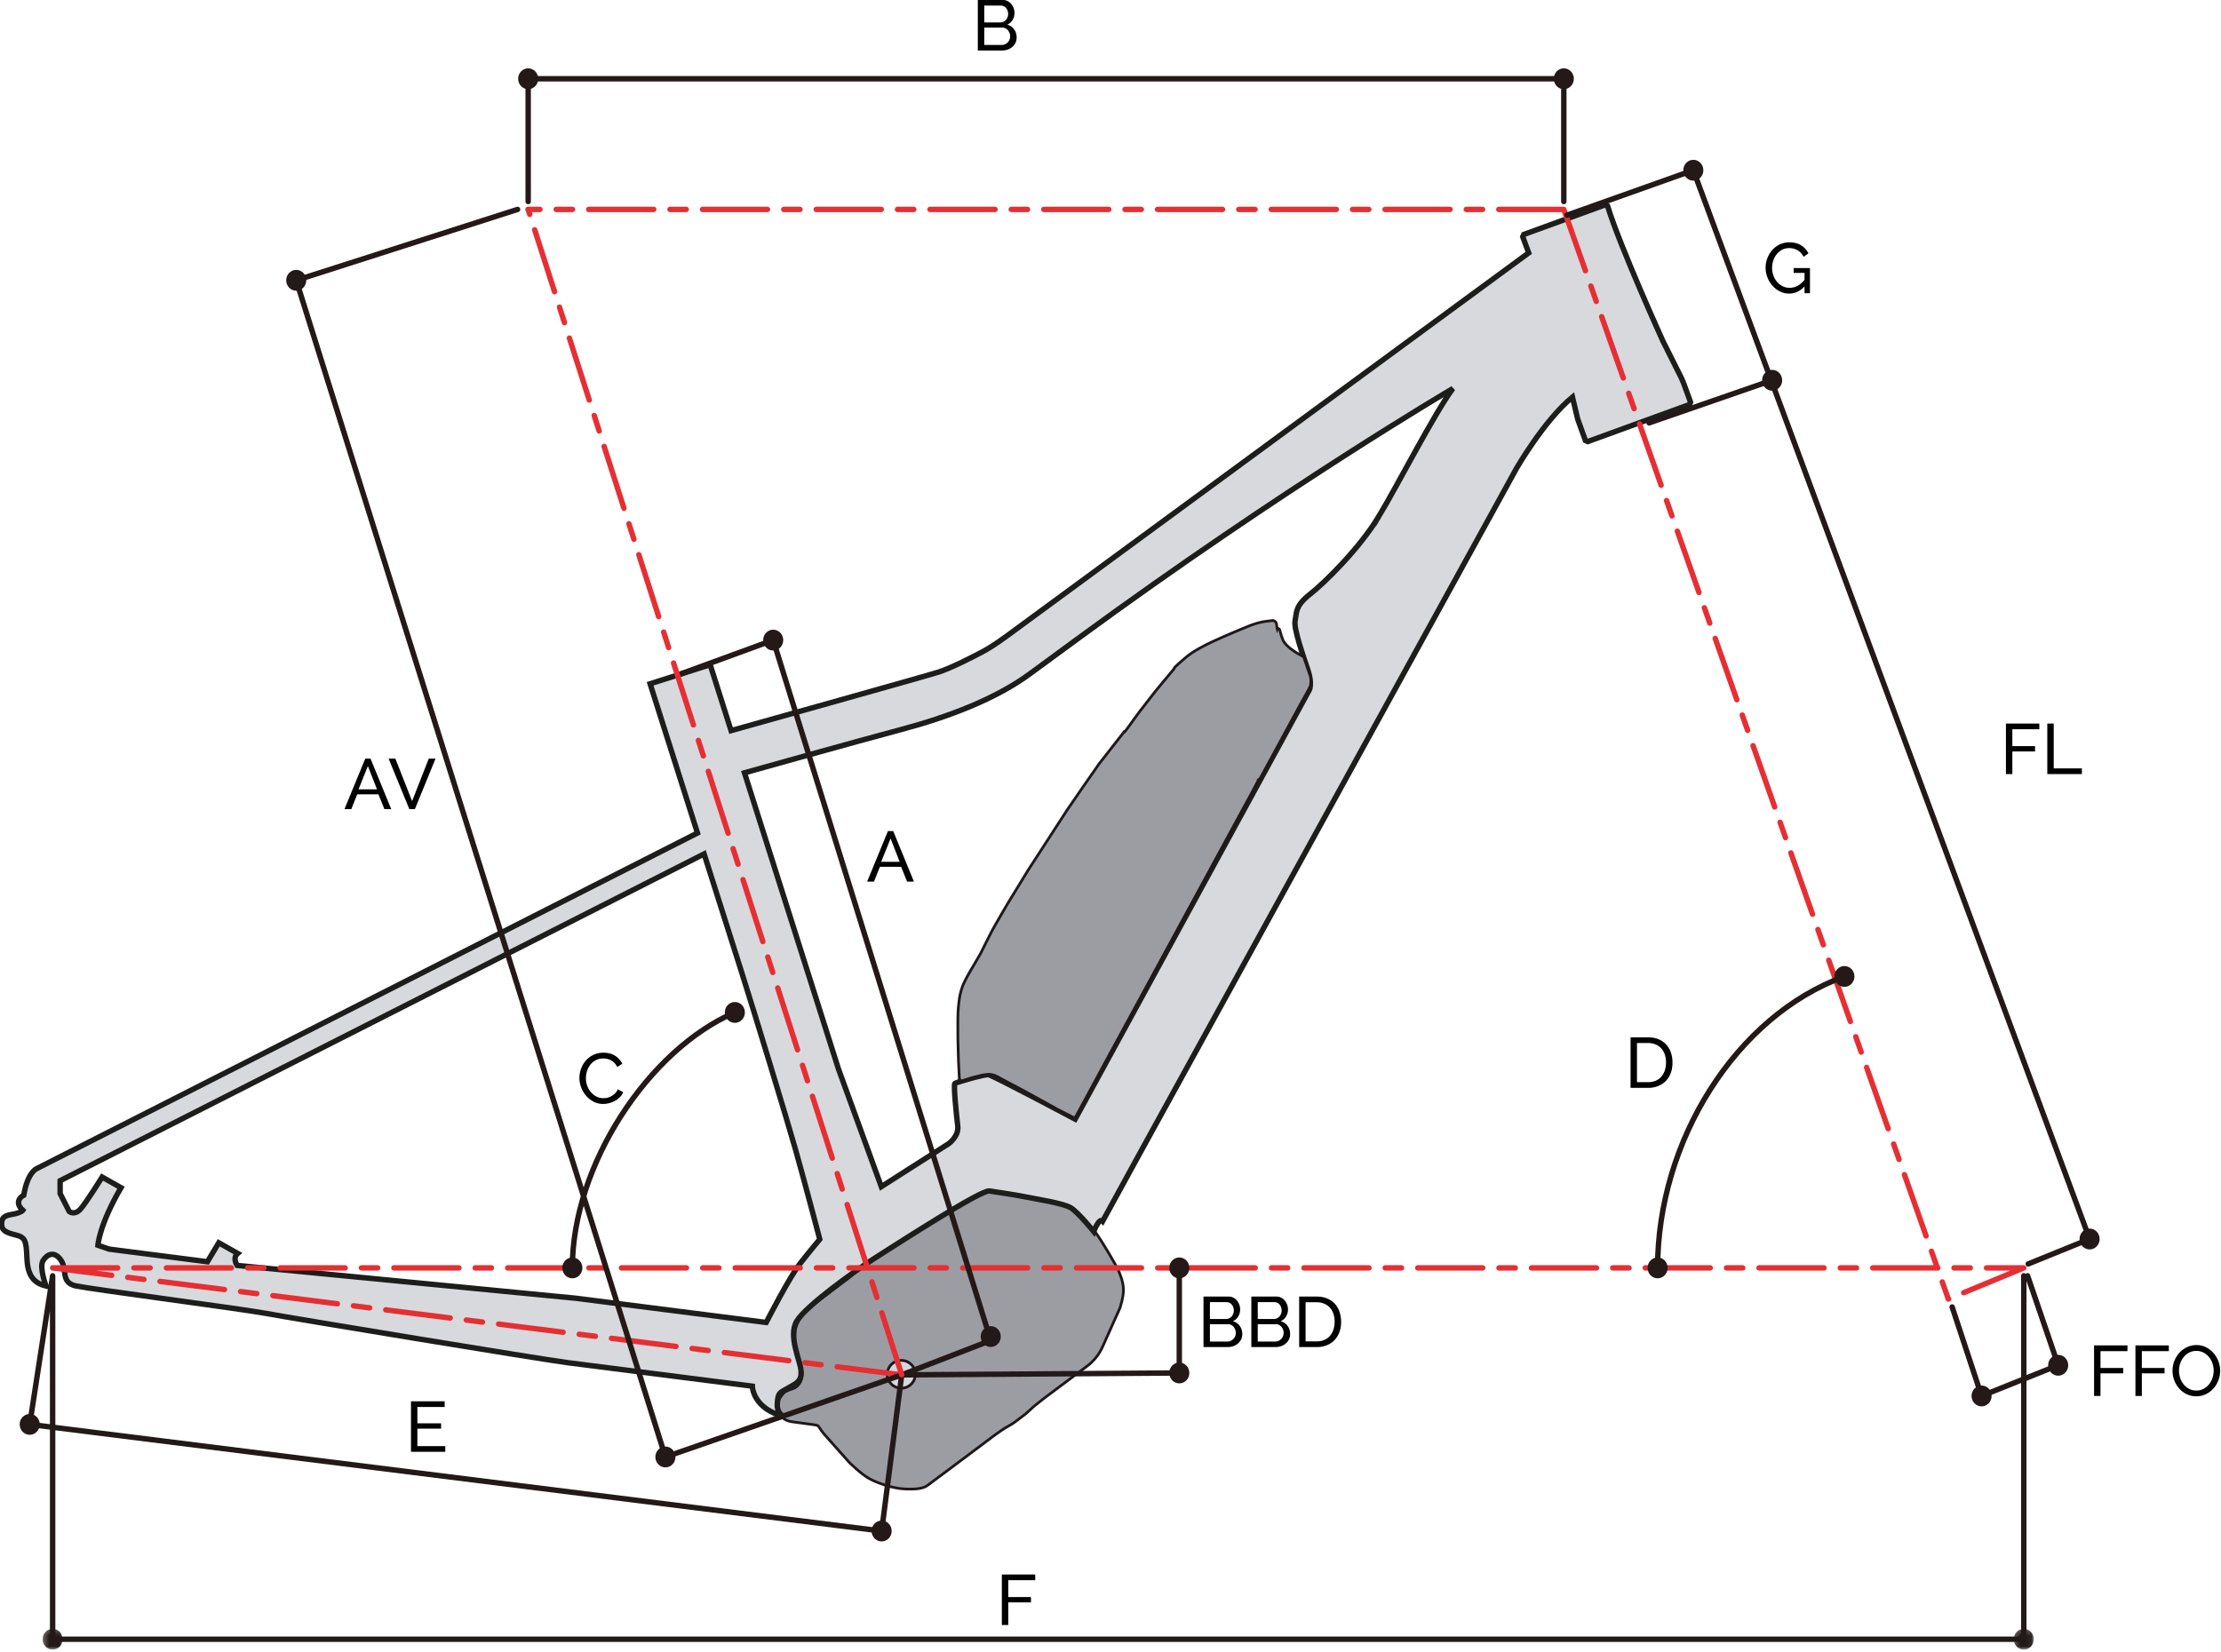 <svg width="410" height="305" viewBox="0 0 410 305" xmlns="http://www.w3.org/2000/svg" xmlns:xlink="http://www.w3.org/1999/xlink" style="background:#fff"><title>GeoSchema_MODO_e-XC</title><defs><path id="a" d="M.234.232H3.94v3.85H.234z"/><path id="c" d="M.282.232h3.707v3.85H.282z"/></defs><g fill="none" fill-rule="evenodd"><path d="M148.072 253.294s.07 1.295-.384 2.008c-.453.714-.862.973-1.416 1.156-.555.182-1.277.426-1.63.8-.354.375-.924 1.135-1.018 1.875-.093.74.202 1.54.538 2.2.334.659 1.1 1.064 2.089 1.199l3.664.5s1.028.082 1.178.334c.149.252.788 1.174 1.22 1.646.433.47 4.476 5.035 4.476 5.035s2.16 2.127 3.602 2.938c1.441.809 4.34 1.845 6.565 1.947 2.227.099 3.5-.057 4.36-.72.862-.666 2.719-2.027 2.719-2.027l7.717-5.783s2.636-2.016 3.665-2.642c1.03-.625 1.295-.703 2.126-1.321.832-.623 1.836-1.403 1.836-1.403s.996-.924 1.433-1.306c.437-.379 2.212-1.756 2.212-1.756l7.81-5.837s1.712-1.258 2.62-3.28c.91-2.02 3.269-7.281 3.269-7.281s.745-2.174.66-3.59c-.087-1.417-.43-2.124-.769-3.052-.34-.932-3.264-5.92-4.426-7.422-1.165-1.498-2.045-2.592-3.014-3.529-.968-.937-1.959-1.505-4.572-2.037-2.616-.532-5.246-1.034-7.04-1.467-1.793-.43-3.266-.772-4.735-.592-1.47.18-2.622.736-3.757 1.276-1.136.542-2.164 1.316-3.814 2.242-1.649.928-6.486 4.203-7.686 4.906-1.201.704-7.363 4.824-8.262 5.415-.898.591-1.66 1.515-2.672 2.286-1.013.77-4.776 3.604-5.704 4.315-.928.713-3.92 2.792-4.181 5.654-.261 2.863.912 5.503.953 6.079.04.578.368 1.234.368 1.234" fill="#9C9DA2"/><path d="M148.072 253.294s.07 1.295-.384 2.008c-.453.714-.862.973-1.416 1.156-.555.182-1.277.426-1.63.8-.354.375-.924 1.135-1.018 1.875-.093.74.202 1.54.538 2.2.334.659 1.1 1.064 2.089 1.199l3.664.5s1.028.082 1.178.334c.149.252.788 1.174 1.22 1.646.433.47 4.476 5.035 4.476 5.035s2.16 2.127 3.602 2.938c1.441.809 4.34 1.845 6.565 1.947 2.227.099 3.5-.057 4.36-.72.862-.666 2.719-2.027 2.719-2.027l7.717-5.783s2.636-2.016 3.665-2.642c1.03-.625 1.295-.703 2.126-1.321.832-.623 1.836-1.403 1.836-1.403s.996-.924 1.433-1.306c.437-.379 2.212-1.756 2.212-1.756l7.81-5.837s1.712-1.258 2.62-3.28c.91-2.02 3.269-7.281 3.269-7.281s.745-2.174.66-3.59c-.087-1.417-.43-2.124-.769-3.052-.34-.932-3.264-5.92-4.426-7.422-1.165-1.498-2.045-2.592-3.014-3.529-.968-.937-1.959-1.505-4.572-2.037-2.616-.532-5.246-1.034-7.04-1.467-1.793-.43-3.266-.772-4.735-.592-1.47.18-2.622.736-3.757 1.276-1.136.542-2.164 1.316-3.814 2.242-1.649.928-6.486 4.203-7.686 4.906-1.201.704-7.363 4.824-8.262 5.415-.898.591-1.66 1.515-2.672 2.286-1.013.77-4.776 3.604-5.704 4.315-.928.713-3.92 2.792-4.181 5.654-.261 2.863.912 5.503.953 6.079.04.578.368 1.234.368 1.234" stroke="#1E181A" stroke-width=".5"/><path d="M168.984 253.709a2.599 2.599 0 0 1-2.583 2.617 2.599 2.599 0 0 1-2.62-2.58 2.602 2.602 0 0 1 5.202-.036" fill="#D7D8DB"/><path d="M168.984 253.709a2.599 2.599 0 0 1-2.583 2.617 2.599 2.599 0 0 1-2.62-2.58 2.602 2.602 0 0 1 5.202-.036z" stroke="#1E181A" stroke-width=".5"/><path d="M254.502 95.403c-3.49 5.78-9.875 12.122-12.653 14.3-2.777 2.175-2.463 3.356-2.77 4.889-.308 1.534 1.584 6.737 2.39 9.208.808 2.473.239 3.597.239 3.597l-43.231 79.251s-15.232-8.115-16.003-8.209c-.772-.094-5.876 1.404-6.192 1.608-.316.203.303 6.055.522 7.898.22 1.842-1.635 3.203-1.635 3.203l-12.476 7.97-7.923-21.77-17.339-54.65s20.635-5.787 29.023-8.02c8.387-2.236 17.395-5.58 23.838-10.385l8.759-6.425c38.078-27.92 69.154-46.13 69.154-46.13-3.392 4.545-10.214 17.885-13.703 23.665zM147.643 233.381c-1.918 2.455-6.206 10.81-6.206 10.81l-35.106-4.469-62.562-6.065s-.908-1.348.1-2.217l-3.482-1.963-2.095 3.5-18.16-2.33-2.058-.712s.218-3.687 4.26-10.632l-3.481-1.964s-3.023 4.896-4.078 6.007c-1.054 1.112-2 .352-2 .352l-1.674-3.305-.003-2.376 118.88-60.34 6.858 21.62c2.586 8.15 8.412 27.315 10.02 32.982 1.607 5.666 4.474 16.556 4.474 16.556s-1.768 2.091-3.687 4.546zm163.14-162.67l-.426-.976-3.384-6.759s-7.869-17.316-10.219-24.955l-.426-.2-15.027 5.47-.198.427 1.095 2.974-96.464 70.835s-2.26 1.675-4.06 2.657c-1.801.982-6.052 3.16-8.406 3.914-2.354.754-38.308 10.81-38.308 10.81l-3.86-12.168-11.089 3.519 8.742 27.556L6.8 215.774s-1.696.611-2.413 4.905c0 0-2.076 1.065-.17 2.807 0 0-.233.346-1.45.636-1.216.289-2.362.222-2.468 1.683-.107 1.461.962 1.822 2.643 2.241 1.68.42 1.904 1.005 2.016 4.109.111 3.103 1.027 4.695 3.537 5.309 0 0-1.283-3.462-.567-4.66.717-1.197 2.078-1.894 3.312-.132 1.234 1.763-.114 4.16 2.785 4.774 2.899.616 30.479 4.216 35.18 5.09 4.7.873 50.794 8.47 55.612 9.084l34.062 4.334s.027 4.182 6.026 5.663c0 0-1.556-.396-1.413-2.477.143-2.082.418-1.93 2.031-2.858 1.614-.928 2.463-1.268 2.357-3.13-.107-1.862-2.471-6.512-.77-9.254 1.7-2.741 10.2-8.935 14.66-11.768 4.458-2.834 19.355-12.444 20.852-12.219 1.496.226 4.906.725 6.731 1.102 1.823.376 6.963 1.154 8.345 2.02 1.38.866 4.215 4.372 4.215 4.372s.98-2.642 1.643-1.92l6.683-12.207 69.735-126.841s5.08-8.82 10.303-13.114l.963 4.05 1.43 3.966.428.2 18.784-6.838.2-.427-1.299-3.564z" fill="#D8D9DC"/><path d="M254.502 95.403c-3.49 5.78-9.875 12.122-12.653 14.3-2.777 2.175-2.463 3.356-2.77 4.889-.308 1.534 1.584 6.737 2.39 9.208.808 2.473.239 3.597.239 3.597l-43.231 79.251s-15.232-8.115-16.003-8.209c-.772-.094-5.876 1.404-6.192 1.608-.316.203.303 6.055.522 7.898.22 1.842-1.635 3.203-1.635 3.203l-12.476 7.97-7.923-21.77-17.339-54.65s20.635-5.787 29.023-8.02c8.387-2.236 17.395-5.58 23.838-10.385l8.759-6.425c38.078-27.92 69.154-46.13 69.154-46.13-3.392 4.545-10.214 17.885-13.703 23.665zM147.643 233.381c-1.918 2.455-6.206 10.81-6.206 10.81l-35.106-4.469-62.562-6.065s-.908-1.348.1-2.217l-3.482-1.963-2.095 3.5-18.16-2.33-2.058-.712s.218-3.687 4.26-10.632l-3.481-1.964s-3.023 4.896-4.078 6.007c-1.054 1.112-2 .352-2 .352l-1.674-3.305-.003-2.376 118.88-60.34 6.858 21.62c2.586 8.15 8.412 27.315 10.02 32.982 1.607 5.666 4.474 16.556 4.474 16.556s-1.768 2.091-3.687 4.546zm163.14-162.67l-.426-.976-3.384-6.759s-7.869-17.316-10.219-24.955l-.426-.2-15.027 5.47-.198.427 1.095 2.974-96.464 70.835s-2.26 1.675-4.06 2.657c-1.801.982-6.052 3.16-8.406 3.914-2.354.754-38.308 10.81-38.308 10.81l-3.86-12.168-11.089 3.519 8.742 27.556L6.8 215.774s-1.696.611-2.413 4.905c0 0-2.076 1.065-.17 2.807 0 0-.233.346-1.45.636-1.216.289-2.362.222-2.468 1.683-.107 1.461.962 1.822 2.643 2.241 1.68.42 1.904 1.005 2.016 4.109.111 3.103 1.027 4.695 3.537 5.309 0 0-1.283-3.462-.567-4.66.717-1.197 2.078-1.894 3.312-.132 1.234 1.763-.114 4.16 2.785 4.774 2.899.616 30.479 4.216 35.18 5.09 4.7.873 50.794 8.47 55.612 9.084l34.062 4.334s.027 4.182 6.026 5.663c0 0-1.556-.396-1.413-2.477.143-2.082.418-1.93 2.031-2.858 1.614-.928 2.463-1.268 2.357-3.13-.107-1.862-2.471-6.512-.77-9.254 1.7-2.741 10.2-8.935 14.66-11.768 4.458-2.834 19.355-12.444 20.852-12.219 1.496.226 4.906.725 6.731 1.102 1.823.376 6.963 1.154 8.345 2.02 1.38.866 4.215 4.372 4.215 4.372s.98-2.642 1.643-1.92l6.683-12.207 69.735-126.841s5.08-8.82 10.303-13.114l.963 4.05 1.43 3.966.428.2 18.784-6.838.2-.427-1.299-3.564z" stroke="#1D1D1B"/><path d="M177.105 199.276s-.13.05.07.162.189.142.189.142.005.053.313-.04c.307-.094 1.841-.607 2.467-.732.626-.125 1.095-.316 1.564-.358.468-.043 1.266-.278 2.477.39 1.211.671 4.4 2.342 4.4 2.342s6.32 3.459 6.36 3.5c.04.038 3.148 1.62 3.148 1.62l.204.071s.155.081.24-.095l.644-1.181 2.293-4.22 3.331-6.177 1.41-2.576 4.31-7.926 3.527-6.493 3.509-6.459 4.582-8.43 4.096-7.544 4.905-9.025 1.035-1.95.1-.29.033-.056.116.023s-.011.135.212-.279l2.707-4.98 4.788-8.816s1.706-2.978 1.771-3.315c.07-.337.16-1.192-.058-1.834a872.665 872.665 0 0 0-1.196-3.467s-1.29-.705-1.734-1.021c-.445-.316-1.741-1.162-2.139-2.225-.395-1.066-.512-1.647-.517-1.669-.004-.02-.058-.197-.176-.252a2.062 2.062 0 0 1-.227-.13l-.074.174-.038-.145-.105-.87s-.19-.64-.85-.551c-.66.088-1.358.173-1.358.173s-1.284.165-3.041.89c-1.76.721-1.861.767-1.861.767s-4.211 1.768-5.89 2.638c-1.681.87-2.614 1.412-3.61 2.233-.995.823-1.945 1.692-2.11 1.864-.169.17-.15.284-.235.39-.087.107-2.801 3.349-3.374 4.072-.574.724-2.573 3.296-3.075 3.96-.503.662-2.174 3.003-2.396 3.277l-.223.273-.083-.032-4.677 5.99-3.133 4.508-2.716 3.949-7.24 11.167-3.684 6.026s-2.435 4.139-3.038 5.295c-.6 1.157-2.044 4.052-2.044 4.052l-.93 1.6-1.134 1.933s-.972 1.697-1.29 2.614c-.319.92-.494 1.692-.592 2.525-.096.834-.181 1.444-.22 2.652-.037 1.208-.004 4.314-.011 4.335-.005.02.116 4.29.116 4.29l.162 3.24z" fill="#9C9DA2"/><path d="M177.105 199.276s-.13.05.07.162.189.142.189.142.005.053.313-.04c.307-.094 1.841-.607 2.467-.732.626-.125 1.095-.316 1.564-.358.468-.043 1.266-.278 2.477.39 1.211.671 4.4 2.342 4.4 2.342s6.32 3.459 6.36 3.5c.04.038 3.148 1.62 3.148 1.62l.204.071s.155.081.24-.095l.644-1.181 2.293-4.22 3.331-6.177 1.41-2.576 4.31-7.926 3.527-6.493 3.509-6.459 4.582-8.43 4.096-7.544 4.905-9.025 1.035-1.95.1-.29.033-.056.116.023s-.011.135.212-.279l2.707-4.98 4.788-8.816s1.706-2.978 1.771-3.315c.07-.337.16-1.192-.058-1.834a872.665 872.665 0 0 0-1.196-3.467s-1.29-.705-1.734-1.021c-.445-.316-1.741-1.162-2.139-2.225-.395-1.066-.512-1.647-.517-1.669-.004-.02-.058-.197-.176-.252a2.062 2.062 0 0 1-.227-.13l-.074.174-.038-.145-.105-.87s-.19-.64-.85-.551c-.66.088-1.358.173-1.358.173s-1.284.165-3.041.89c-1.76.721-1.861.767-1.861.767s-4.211 1.768-5.89 2.638c-1.681.87-2.614 1.412-3.61 2.233-.995.823-1.945 1.692-2.11 1.864-.169.17-.15.284-.235.39-.087.107-2.801 3.349-3.374 4.072-.574.724-2.573 3.296-3.075 3.96-.503.662-2.174 3.003-2.396 3.277l-.223.273-.083-.032-4.677 5.99-3.133 4.508-2.716 3.949-7.24 11.167-3.684 6.026s-2.435 4.139-3.038 5.295c-.6 1.157-2.044 4.052-2.044 4.052l-.93 1.6-1.134 1.933s-.972 1.697-1.29 2.614c-.319.92-.494 1.692-.592 2.525-.096.834-.181 1.444-.22 2.652-.037 1.208-.004 4.314-.011 4.335-.005.02.116 4.29.116 4.29l.162 3.24z" stroke="#1E181A" stroke-width=".5"/><path d="M288.682 38.67l70.984 201.198M9.717 234.114h363.877m-207.138 19.757L9.716 234.113M288.682 38.67H97.502m276.092 195.444l-13.929 5.754" stroke="#E52F33" stroke-linecap="round" stroke-linejoin="round" stroke-dasharray="12,3,3,3"/><path d="M166.456 253.871l51.245-.355m-.001-19.402v19.402M97.501 37.21V14.542m0 0h191.181m0 0V37.21m.614 2.51l23.293-8.285M166.456 253.871l-3.704 28.828M9.717 235.573l-4.233 27.435m0 0l157.268 19.69M304.43 78.086l22.71-7.868m47.277 163.165l11.326-4.603M312.589 31.435l73.155 197.345m-219.288 25.091l-43.621 15.158M54.684 51.757l68.15 217.272m19.899-150.833l40.16 129.318m191.404-11.941l5.646 16.522m-19.575-10.767l5.433 16.433m14.142-5.666l-14.142 5.666m7.793-22.188v67.109M9.717 235.573v67.109m0 0h363.877M340.48 180.301c-20.082 7.304-34.484 30.464-34.484 53.812m-170.342-47.171c-15.9 6.85-29.998 28.182-29.998 47.172m77.237 13.4l-16.437 6.357M95.547 38.67L54.685 51.757m88.048 66.439l-17.676 6.462" stroke="#221918" stroke-linecap="round" stroke-linejoin="round"/><path d="M290.535 14.542c0 1.063-.83 1.925-1.853 1.925-1.025 0-1.854-.862-1.854-1.925 0-1.063.83-1.925 1.854-1.925 1.023 0 1.853.862 1.853 1.925m-191.18 0c0 1.063-.83 1.925-1.854 1.925s-1.853-.862-1.853-1.925c0-1.064.829-1.924 1.853-1.924s1.854.86 1.854 1.924M56.538 51.757c0 1.063-.83 1.924-1.854 1.924s-1.853-.861-1.853-1.924c0-1.064.83-1.925 1.853-1.925 1.023 0 1.854.861 1.854 1.925m88.049 66.439c0 1.063-.83 1.925-1.854 1.925s-1.853-.862-1.853-1.925c0-1.063.83-1.925 1.853-1.925 1.023 0 1.854.862 1.854 1.925m169.855-86.761c0 1.062-.83 1.924-1.853 1.924-1.025 0-1.853-.862-1.853-1.924 0-1.064.828-1.925 1.853-1.925 1.022 0 1.853.861 1.853 1.925m14.551 38.783c0 1.063-.831 1.925-1.854 1.925-1.025 0-1.853-.862-1.853-1.925 0-1.064.828-1.925 1.853-1.925 1.023 0 1.854.86 1.854 1.925m58.605 158.562c0 1.063-.831 1.926-1.854 1.926-1.024 0-1.853-.863-1.853-1.925 0-1.064.83-1.925 1.853-1.925 1.023 0 1.854.86 1.854 1.925m-45.263-48.48c0 1.064-.831 1.926-1.854 1.926-1.024 0-1.853-.862-1.853-1.926 0-1.062.829-1.923 1.853-1.923 1.023 0 1.854.86 1.854 1.923m-34.485 53.813c0 1.062-.831 1.925-1.854 1.925-1.024 0-1.852-.863-1.852-1.925 0-1.063.828-1.926 1.852-1.926 1.023 0 1.854.863 1.854 1.926m-123.103 12.68c0 1.063-.83 1.925-1.854 1.925-1.025 0-1.853-.862-1.853-1.925 0-1.064.828-1.925 1.853-1.925 1.023 0 1.854.861 1.854 1.925m34.807 6.722c0 1.063-.83 1.925-1.854 1.925s-1.852-.862-1.852-1.925c0-1.064.828-1.925 1.852-1.925 1.023 0 1.854.861 1.854 1.925" fill="#221918"/><g transform="translate(371.508 300.525)"><mask id="b" fill="#fff"><use xlink:href="#a"/></mask><path d="M3.94 2.157c0 1.063-.83 1.925-1.853 1.925-1.024 0-1.853-.862-1.853-1.925 0-1.063.829-1.925 1.853-1.925 1.023 0 1.853.862 1.853 1.925" fill="#221918" mask="url(#b)"/></g><path d="M367.656 257.76c0 1.064-.83 1.926-1.854 1.926s-1.853-.862-1.853-1.925c0-1.063.83-1.924 1.853-1.924 1.023 0 1.854.861 1.854 1.924m14.141-5.666c0 1.063-.831 1.925-1.854 1.925-1.024 0-1.852-.862-1.852-1.925 0-1.064.828-1.925 1.852-1.925 1.023 0 1.854.861 1.854 1.925M124.688 269.03c0 1.062-.83 1.924-1.853 1.924-1.025 0-1.854-.862-1.854-1.925 0-1.063.83-1.925 1.854-1.925 1.022 0 1.853.862 1.853 1.925m-17.178-34.915c0 1.062-.83 1.925-1.854 1.925s-1.853-.863-1.853-1.925c0-1.064.83-1.926 1.853-1.926 1.023 0 1.854.862 1.854 1.926m57.096 48.585c0 1.063-.831 1.925-1.854 1.925-1.024 0-1.853-.862-1.853-1.925 0-1.064.829-1.925 1.853-1.925 1.023 0 1.854.86 1.854 1.925" fill="#221918"/><g transform="translate(7.582 300.525)"><mask id="d" fill="#fff"><use xlink:href="#c"/></mask><path d="M3.989 2.157c0 1.063-.83 1.925-1.854 1.925S.282 3.22.282 2.157c0-1.063.83-1.925 1.853-1.925 1.023 0 1.854.862 1.854 1.925" fill="#221918" mask="url(#d)"/></g><path d="M7.339 263.008c0 1.064-.831 1.925-1.854 1.925-1.024 0-1.853-.861-1.853-1.925 0-1.063.829-1.924 1.853-1.924 1.023 0 1.854.861 1.854 1.924" fill="#221918"/><path d="M186.476 6.714c0-.21-.037-.413-.112-.61a1.725 1.725 0 0 0-.302-.52 1.443 1.443 0 0 0-.453-.355 1.278 1.278 0 0 0-.578-.13h-3.338v3.205h3.245c.22 0 .42-.044.605-.131.184-.088.346-.204.486-.349a1.581 1.581 0 0 0 .447-1.11zm-4.783-5.69V4.14h2.97c.21 0 .403-.042.578-.125a1.43 1.43 0 0 0 .453-.335 1.609 1.609 0 0 0 .413-1.09c0-.22-.034-.425-.104-.618a1.627 1.627 0 0 0-.283-.5 1.287 1.287 0 0 0-.98-.447h-3.047zm5.979 5.9c0 .36-.072.688-.217.986a2.278 2.278 0 0 1-.591.762c-.25.21-.54.372-.868.486-.328.114-.68.171-1.058.171h-4.428V0h4.639c.324 0 .618.07.88.21.263.14.486.322.67.545a2.59 2.59 0 0 1 .578 1.623c0 .464-.115.894-.348 1.288a2.133 2.133 0 0 1-.992.88 2.34 2.34 0 0 1 1.268.874c.311.425.467.926.467 1.505zm-23.27 147.899l-1.734 4.31h3.416l-1.682-4.31zm-4.323 7.963l3.838-9.33h.971l3.824 9.33h-1.261l-1.104-2.733h-3.916l-1.09 2.733h-1.262zm-92.164-21.34l-1.735 4.31h3.417l-1.682-4.31zm-4.324 7.962l3.838-9.328h.972l3.824 9.328h-1.262l-1.104-2.732h-3.915l-1.091 2.732h-1.262zm9.396-9.328l3.088 7.844 3.075-7.844h1.25l-3.812 9.329h-1.024l-3.824-9.33zm33.976 58.953c0-.56.099-1.12.296-1.676a4.652 4.652 0 0 1 .867-1.498c.38-.442.848-.8 1.4-1.07.552-.272 1.178-.408 1.878-.408.833 0 1.546.19 2.142.565a3.51 3.51 0 0 1 1.327 1.472l-.932.604a2.695 2.695 0 0 0-.506-.748 2.615 2.615 0 0 0-.644-.487 2.776 2.776 0 0 0-.716-.263 3.49 3.49 0 0 0-.723-.078c-.517 0-.975.107-1.373.321a3.185 3.185 0 0 0-1.005.841 3.632 3.632 0 0 0-.612 1.17 4.363 4.363 0 0 0-.203 1.307c0 .491.08.957.243 1.4.162.442.388.834.676 1.176a3.3 3.3 0 0 0 1.026.814 2.78 2.78 0 0 0 1.288.303c.244 0 .496-.031.755-.092a2.77 2.77 0 0 0 .743-.296 3.19 3.19 0 0 0 .663-.513 2.51 2.51 0 0 0 .506-.742l.985.539c-.149.35-.357.659-.624.926s-.57.493-.907.676a4.598 4.598 0 0 1-1.07.421 4.452 4.452 0 0 1-1.104.144c-.64 0-1.227-.139-1.761-.42a4.703 4.703 0 0 1-1.387-1.096 5.028 5.028 0 0 1-.906-1.538 4.972 4.972 0 0 1-.322-1.754m200.587-2.839a4.65 4.65 0 0 0-.218-1.451 3.117 3.117 0 0 0-.644-1.137 3.005 3.005 0 0 0-1.045-.742 3.48 3.48 0 0 0-1.405-.27h-2.05v7.227h2.05c.534 0 1.01-.092 1.426-.276a2.865 2.865 0 0 0 1.038-.762c.276-.324.486-.707.63-1.15.145-.442.217-.922.217-1.439zm-6.545 4.678v-9.33h3.233c.744 0 1.4.124 1.964.369a4.004 4.004 0 0 1 1.413.998c.376.421.659.914.847 1.478.189.566.283 1.168.283 1.807 0 .71-.105 1.351-.315 1.925a4.127 4.127 0 0 1-.907 1.471c-.394.408-.87.723-1.426.947a4.956 4.956 0 0 1-1.86.335h-3.232zM82.202 267.024v1.051h-6.334v-9.329h6.216v1.05H77.05v3.023h4.376v.985H77.05v3.22zm250.92-214.142c-.823.885-1.77 1.328-2.838 1.328a3.728 3.728 0 0 1-1.728-.408 4.552 4.552 0 0 1-1.373-1.07 5.164 5.164 0 0 1-.913-1.518 4.78 4.78 0 0 1-.335-1.76c0-.632.109-1.23.328-1.795a4.883 4.883 0 0 1 .907-1.497 4.283 4.283 0 0 1 1.38-1.032 3.984 3.984 0 0 1 1.734-.381c.903 0 1.645.188 2.227.565a3.741 3.741 0 0 1 1.334 1.472l-.906.63c-.28-.543-.654-.946-1.117-1.209a3.122 3.122 0 0 0-1.564-.394c-.473 0-.903.103-1.288.31a3.175 3.175 0 0 0-.986.814 3.76 3.76 0 0 0-.63 1.169c-.149.443-.224.9-.224 1.373a3.965 3.965 0 0 0 .934 2.582c.288.337.63.603 1.024.795.395.193.824.29 1.288.29 1.016 0 1.932-.491 2.746-1.473v-1.287h-2.01v-.894h3.01v4.652h-1v-1.262zm37.178 90.052v-9.329h6.163v1.051h-4.98v3.115h4.192v.985h-4.192v4.178zm7.635 0v-9.329h1.183v8.278h5.203v1.051zM184.943 300.058v-9.329h6.162v1.052h-4.98v3.114h4.192v.985h-4.192v4.178zm43.191-53.935c0-.21-.037-.414-.111-.61a1.714 1.714 0 0 0-.302-.52 1.435 1.435 0 0 0-.454-.355 1.278 1.278 0 0 0-.578-.13h-3.338v3.205h3.246c.218 0 .42-.044.604-.131.184-.088.346-.204.486-.349s.25-.313.33-.506c.078-.192.117-.394.117-.604zm-4.783-5.69v3.115h2.97c.21 0 .403-.041.578-.125.175-.083.326-.195.454-.335.126-.14.228-.305.302-.493a1.782 1.782 0 0 0 .006-1.215 1.624 1.624 0 0 0-.282-.5 1.25 1.25 0 0 0-.434-.328 1.295 1.295 0 0 0-.545-.118h-3.049zm5.98 5.9c0 .36-.073.688-.218.986a2.282 2.282 0 0 1-.591.761c-.25.211-.539.373-.867.487a3.21 3.21 0 0 1-1.058.17h-4.429v-9.328h4.64c.323 0 .617.07.88.21.262.14.486.321.67.545.184.224.326.478.427.763.1.284.151.57.151.86 0 .464-.116.894-.349 1.287a2.13 2.13 0 0 1-.991.881c.534.158.957.449 1.268.874.31.425.466.926.466 1.504zm7.634-.21c0-.21-.037-.414-.112-.61a1.73 1.73 0 0 0-.303-.52 1.416 1.416 0 0 0-.453-.355 1.277 1.277 0 0 0-.578-.13h-3.338v3.205h3.246c.219 0 .42-.044.605-.131a1.68 1.68 0 0 0 .485-.349 1.605 1.605 0 0 0 .448-1.11zm-4.784-5.69v3.115h2.97c.21 0 .402-.041.578-.125.176-.083.327-.195.453-.335a1.62 1.62 0 0 0 .415-1.09c0-.22-.035-.426-.106-.618a1.625 1.625 0 0 0-.283-.5 1.245 1.245 0 0 0-.432-.328 1.3 1.3 0 0 0-.546-.118h-3.049zm5.979 5.9c0 .36-.072.688-.217.986a2.29 2.29 0 0 1-.59.761c-.25.211-.54.373-.868.487-.33.114-.682.17-1.058.17h-4.428v-9.328h4.638c.324 0 .618.07.88.21.264.14.486.321.671.545.183.224.326.478.427.763.1.284.15.57.15.86 0 .464-.115.894-.347 1.287a2.137 2.137 0 0 1-.992.881c.534.158.957.449 1.268.874.31.425.466.926.466 1.504zm8.213-2.273c0-.525-.072-1.009-.217-1.452a3.117 3.117 0 0 0-.644-1.136 3.005 3.005 0 0 0-1.045-.743 3.48 3.48 0 0 0-1.405-.269h-2.05v7.227h2.05c.534 0 1.01-.092 1.426-.276a2.865 2.865 0 0 0 1.038-.762c.276-.324.486-.707.63-1.15.145-.442.217-.922.217-1.44zm-6.544 4.678v-9.33h3.233c.744 0 1.4.124 1.964.368a4.004 4.004 0 0 1 1.412.999c.377.42.66.914.848 1.478.189.565.283 1.168.283 1.807 0 .71-.105 1.351-.315 1.925a4.127 4.127 0 0 1-.907 1.471c-.394.408-.87.723-1.426.947a4.956 4.956 0 0 1-1.86.335h-3.232z" fill="#000"/><path d="M219.554 234.114c0 1.062-.83 1.925-1.854 1.925s-1.852-.863-1.852-1.925c0-1.064.828-1.926 1.852-1.926 1.023 0 1.854.862 1.854 1.926" fill="#221918"/><path fill="#000" d="M386.57 257.76v-9.329h6.164v1.052h-4.98v3.114h4.192v.985h-4.192v4.179zm7.636 0v-9.329h6.162v1.052h-4.98v3.114h4.193v.985h-4.193v4.179zm8.041-4.664c0 .473.077.931.23 1.372.153.443.37.836.65 1.177.28.341.618.613 1.013.815a2.85 2.85 0 0 0 1.314.302c.499 0 .946-.107 1.34-.322a3.26 3.26 0 0 0 1.005-.84 3.76 3.76 0 0 0 .631-1.177 4.206 4.206 0 0 0-.013-2.7 3.658 3.658 0 0 0-.657-1.17 3.295 3.295 0 0 0-1.012-.808 2.781 2.781 0 0 0-1.294-.302c-.5 0-.946.105-1.34.315-.395.21-.73.487-1.006.828a3.766 3.766 0 0 0-.637 1.17 4.13 4.13 0 0 0-.224 1.34m3.194 4.73a3.983 3.983 0 0 1-1.794-.4 4.423 4.423 0 0 1-1.387-1.065 4.844 4.844 0 0 1-.893-1.518 5.014 5.014 0 0 1-.316-1.747 4.953 4.953 0 0 1 1.261-3.298 4.486 4.486 0 0 1 1.4-1.045 4.004 4.004 0 0 1 1.755-.387 3.84 3.84 0 0 1 1.787.414c.534.275.994.636 1.38 1.084.385.446.683.953.893 1.518a4.908 4.908 0 0 1-.02 3.514 4.924 4.924 0 0 1-.92 1.505c-.39.433-.854.78-1.393 1.038a3.993 3.993 0 0 1-1.753.387"/><path d="M166.456 253.844L97.5 38.67" stroke="#E52F33" stroke-linecap="round" stroke-linejoin="round" stroke-dasharray="12,3,3,3"/><path d="M137.508 186.942c0 1.064-.83 1.925-1.854 1.925s-1.853-.861-1.853-1.925.829-1.925 1.853-1.925c1.023 0 1.854.861 1.854 1.925" fill="#221918"/></g></svg>